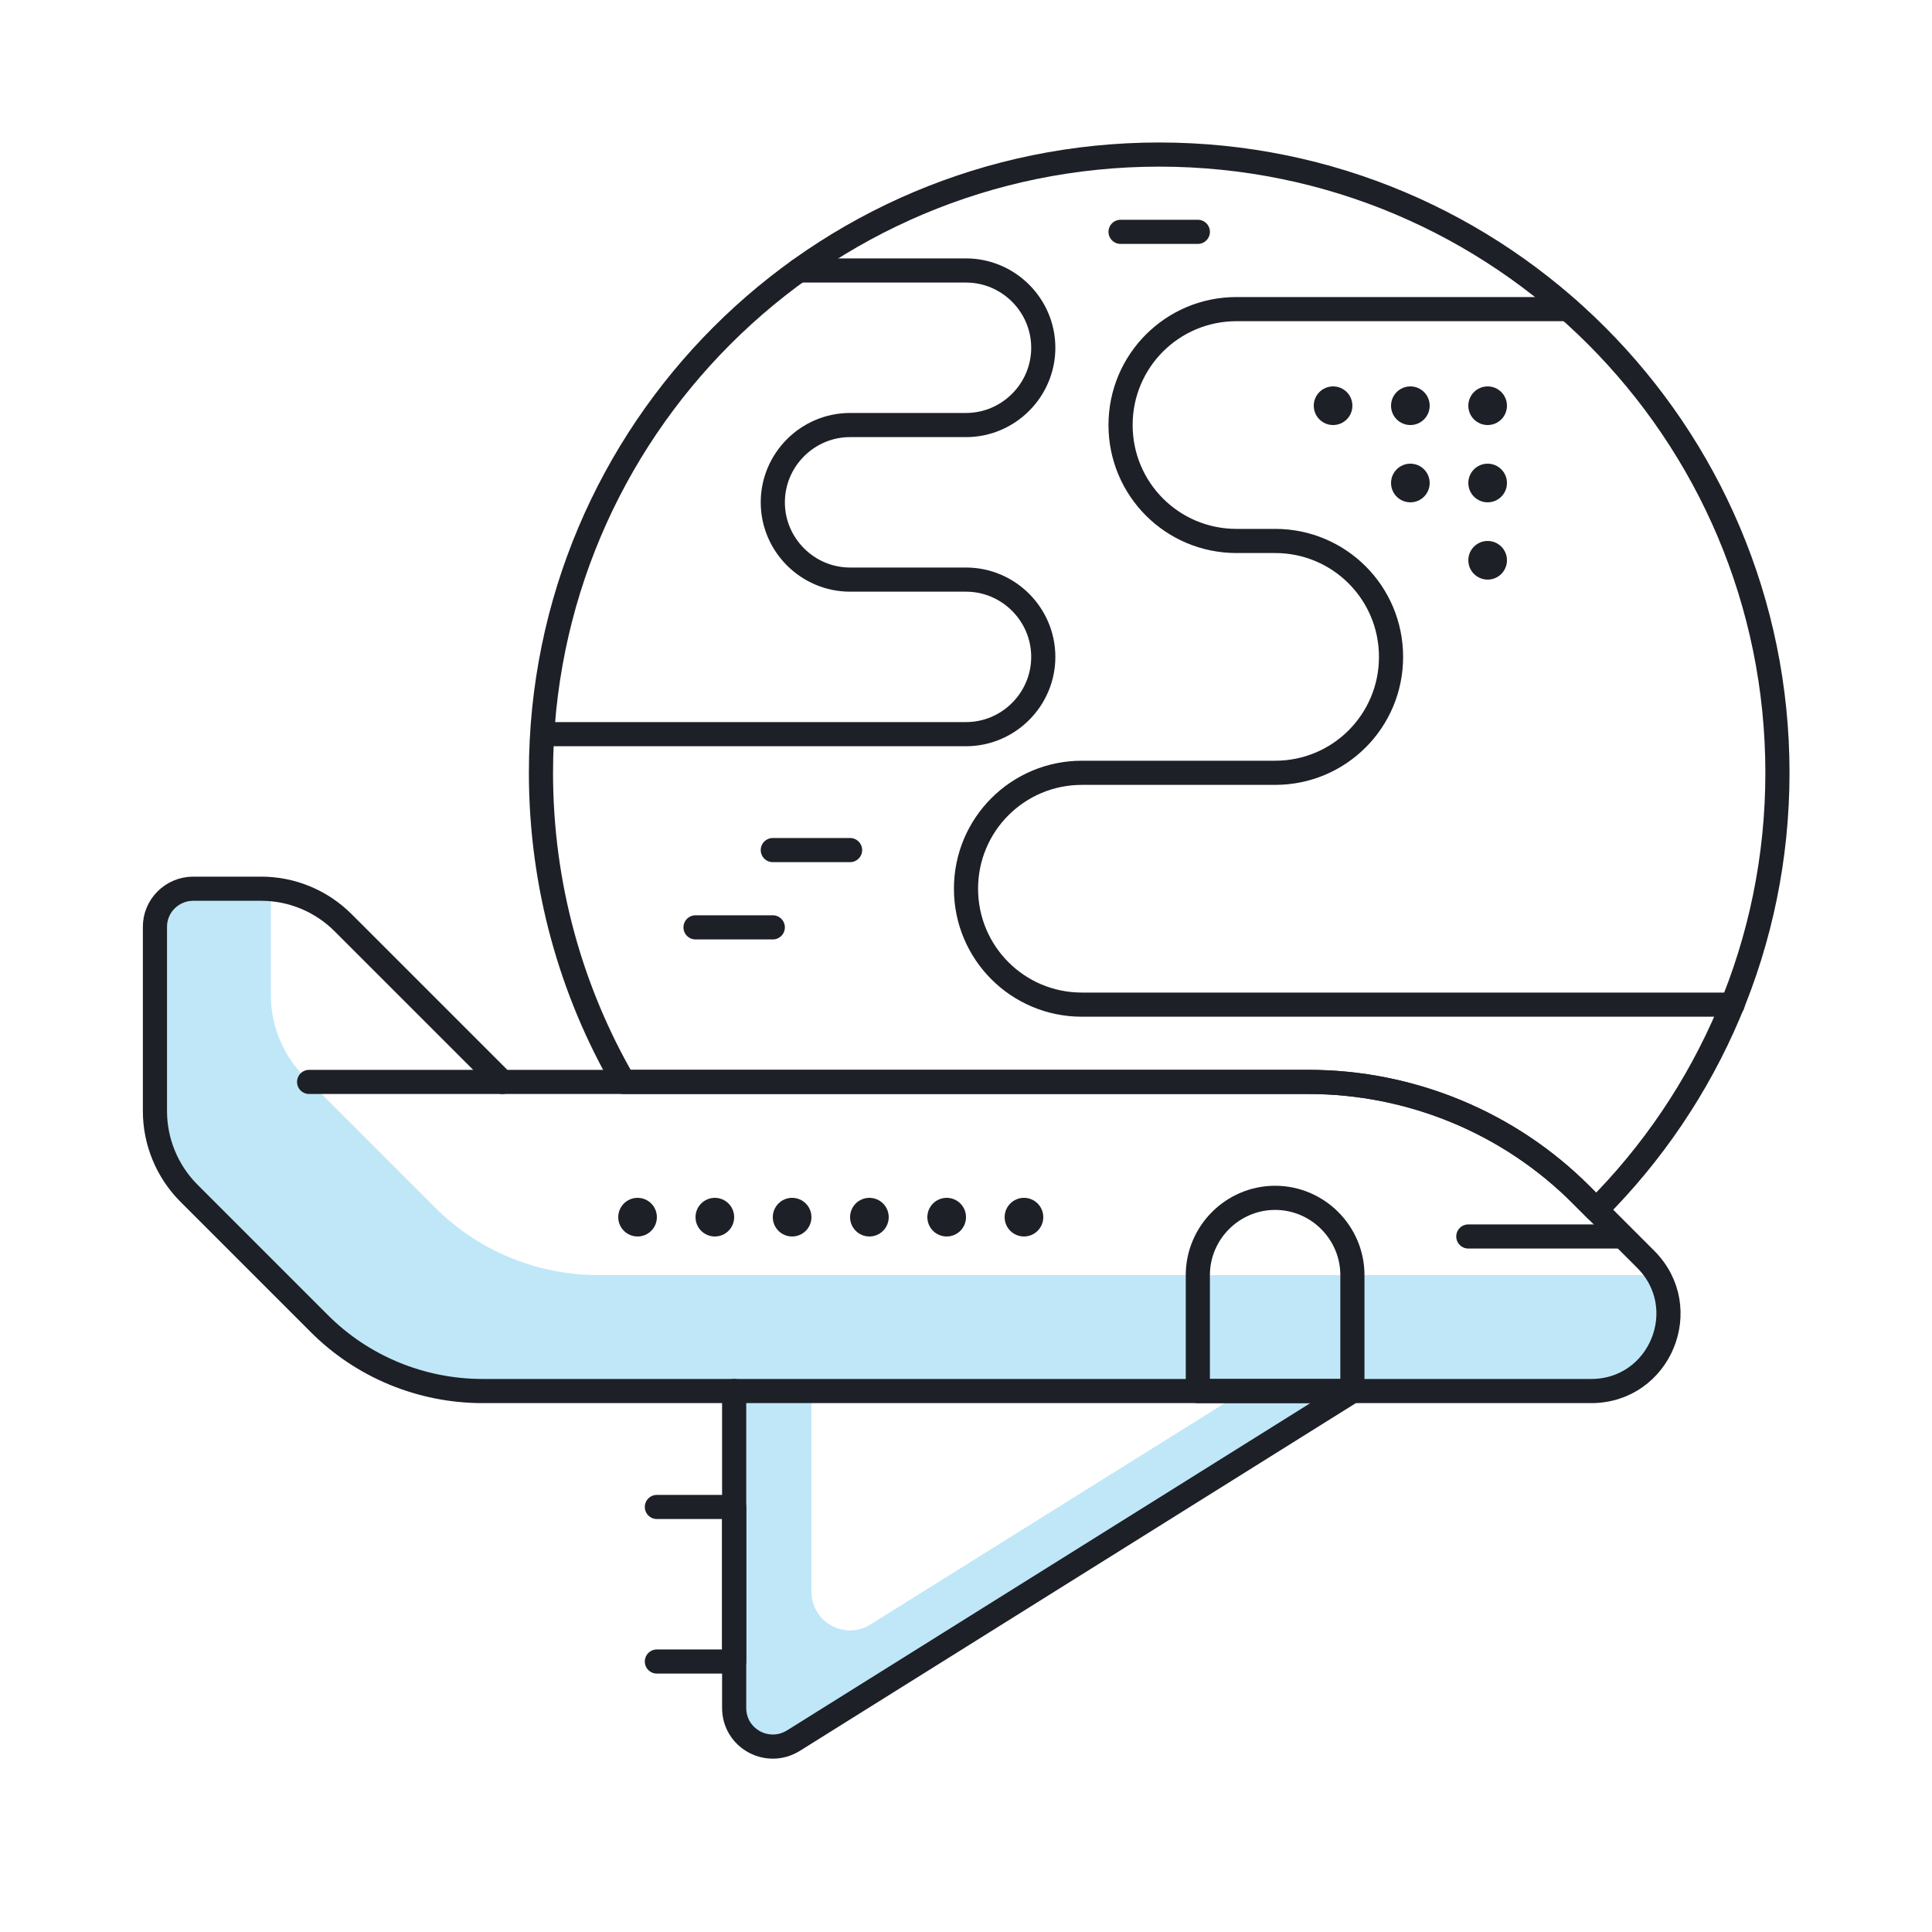 <svg width="80" height="80" viewBox="0 0 80 80" fill="none" xmlns="http://www.w3.org/2000/svg">
<path d="M36.048 67.264C34.976 67.936 33.6 67.168 33.6 65.904V57.584H30.4V70.704C30.4 71.968 31.776 72.72 32.848 72.064L56 57.6H51.52L36.048 67.264Z" fill="#BFE7F7"/>
<path d="M24.784 52.8C22.24 52.8 19.792 51.792 18 49.984L12.624 44.608C11.728 43.712 11.216 42.48 11.216 41.216V36.816C11.088 36.8 10.96 36.8 10.832 36.8H8C7.12 36.8 6.4 37.52 6.4 38.4V46.016C6.4 47.296 6.912 48.512 7.808 49.408L13.184 54.784C14.992 56.592 17.424 57.6 19.968 57.6H65.872C68.432 57.6 69.84 54.832 68.64 52.8H24.784Z" fill="#BFE7F7"/>
<path d="M42.4 51.2C42.842 51.2 43.2 50.842 43.2 50.4C43.2 49.958 42.842 49.6 42.4 49.6C41.958 49.6 41.6 49.958 41.6 50.4C41.6 50.842 41.958 51.2 42.4 51.2Z" fill="#1E2027"/>
<path d="M39.2 51.2C39.642 51.2 40 50.842 40 50.4C40 49.958 39.642 49.6 39.2 49.6C38.758 49.6 38.4 49.958 38.4 50.4C38.4 50.842 38.758 51.2 39.2 51.2Z" fill="#1E2027"/>
<path d="M36 51.2C36.442 51.2 36.8 50.842 36.8 50.4C36.8 49.958 36.442 49.6 36 49.6C35.558 49.6 35.2 49.958 35.2 50.4C35.2 50.842 35.558 51.2 36 51.2Z" fill="#1E2027"/>
<path d="M55.2 17.6C55.642 17.6 56 17.242 56 16.8C56 16.358 55.642 16 55.2 16C54.758 16 54.4 16.358 54.4 16.8C54.4 17.242 54.758 17.6 55.2 17.6Z" fill="#1E2027"/>
<path d="M58.4 17.6C58.842 17.6 59.2 17.242 59.2 16.8C59.2 16.358 58.842 16 58.4 16C57.958 16 57.6 16.358 57.6 16.8C57.6 17.242 57.958 17.6 58.4 17.6Z" fill="#1E2027"/>
<path d="M61.6 17.6C62.042 17.6 62.4 17.242 62.4 16.8C62.4 16.358 62.042 16 61.6 16C61.158 16 60.8 16.358 60.8 16.8C60.8 17.242 61.158 17.6 61.6 17.6Z" fill="#1E2027"/>
<path d="M58.4 20.8C58.842 20.8 59.2 20.442 59.2 20C59.2 19.558 58.842 19.2 58.4 19.2C57.958 19.2 57.6 19.558 57.6 20C57.6 20.442 57.958 20.8 58.4 20.8Z" fill="#1E2027"/>
<path d="M61.6 20.8C62.042 20.8 62.4 20.442 62.4 20C62.4 19.558 62.042 19.2 61.6 19.2C61.158 19.2 60.8 19.558 60.8 20C60.8 20.442 61.158 20.8 61.6 20.8Z" fill="#1E2027"/>
<path d="M61.6 24C62.042 24 62.4 23.642 62.4 23.2C62.4 22.758 62.042 22.4 61.6 22.4C61.158 22.4 60.8 22.758 60.8 23.2C60.8 23.642 61.158 24 61.6 24Z" fill="#1E2027"/>
<path d="M32.8 51.2C33.242 51.2 33.6 50.842 33.6 50.4C33.6 49.958 33.242 49.6 32.8 49.6C32.358 49.6 32 49.958 32 50.4C32 50.842 32.358 51.2 32.8 51.2Z" fill="#1E2027"/>
<path d="M29.6 51.2C30.042 51.2 30.4 50.842 30.4 50.4C30.4 49.958 30.042 49.6 29.6 49.6C29.158 49.6 28.8 49.958 28.8 50.4C28.8 50.842 29.158 51.2 29.6 51.2Z" fill="#1E2027"/>
<path d="M26.4 51.2C26.842 51.2 27.2 50.842 27.2 50.4C27.2 49.958 26.842 49.6 26.4 49.6C25.958 49.6 25.6 49.958 25.6 50.4C25.6 50.842 25.958 51.2 26.4 51.2Z" fill="#1E2027"/>
<path d="M30.4 57.6V70.72C30.4 71.984 31.776 72.736 32.848 72.08L56 57.6" stroke="#1E2027" stroke-miterlimit="10" stroke-linecap="round" stroke-linejoin="round"/>
<path d="M8 36.8H10.816C12.096 36.8 13.312 37.312 14.208 38.208L20.8 44.8H54.176C58.416 44.8 62.496 46.48 65.488 49.488L68.144 52.144C70.16 54.16 68.736 57.6 65.888 57.6H19.984C17.44 57.6 14.992 56.592 13.2 54.784L7.824 49.408C6.928 48.512 6.416 47.28 6.416 46.016V38.4C6.4 37.52 7.12 36.8 8 36.8Z" stroke="#1E2027" stroke-miterlimit="10" stroke-linecap="round" stroke-linejoin="round"/>
<path d="M27.2 62.4H30.4V68.8H27.2" stroke="#1E2027" stroke-miterlimit="10" stroke-linecap="round" stroke-linejoin="round"/>
<path d="M60.8 51.2H67.088" stroke="#1E2027" stroke-miterlimit="10" stroke-linecap="round" stroke-linejoin="round"/>
<path d="M20.8 44.8H12.8" stroke="#1E2027" stroke-miterlimit="10" stroke-linecap="round" stroke-linejoin="round"/>
<path d="M49.6 52.8C49.6 51.04 51.04 49.6 52.8 49.6C54.56 49.6 56 51.04 56 52.8V57.6H49.6V52.8Z" stroke="#1E2027" stroke-miterlimit="10" stroke-linecap="round" stroke-linejoin="round"/>
<path d="M64.928 12.8H51.2C48.544 12.8 46.4 14.944 46.4 17.6C46.4 20.256 48.544 22.4 51.2 22.4H52.8C55.456 22.4 57.6 24.544 57.6 27.2C57.6 29.856 55.456 32 52.8 32H44.8C42.144 32 40 34.144 40 36.8C40 39.456 42.144 41.6 44.8 41.6H71.744" stroke="#1E2027" stroke-miterlimit="10" stroke-linecap="round" stroke-linejoin="round"/>
<path d="M33.072 11.2H40C41.76 11.2 43.2 12.64 43.2 14.4C43.2 16.16 41.76 17.6 40 17.6H35.2C33.44 17.6 32 19.04 32 20.8C32 22.56 33.44 24 35.2 24H40C41.76 24 43.2 25.44 43.2 27.2C43.2 28.96 41.76 30.4 40 30.4H22.496" stroke="#1E2027" stroke-miterlimit="10" stroke-linecap="round" stroke-linejoin="round"/>
<path d="M54.176 44.8C58.416 44.8 62.496 46.48 65.488 49.488L66.096 50.096C70.736 45.456 73.6 39.056 73.6 32C73.6 17.856 62.144 6.4 48 6.4C33.856 6.4 22.4 17.856 22.4 32C22.4 36.656 23.648 41.04 25.824 44.8H54.176Z" stroke="#1E2027" stroke-miterlimit="10" stroke-linecap="round" stroke-linejoin="round"/>
<path d="M46.4 9.6H49.6" stroke="#1E2027" stroke-miterlimit="10" stroke-linecap="round" stroke-linejoin="round"/>
<path d="M28.8 38.4H32" stroke="#1E2027" stroke-miterlimit="10" stroke-linecap="round" stroke-linejoin="round"/>
<path d="M32 35.2H35.2" stroke="#1E2027" stroke-miterlimit="10" stroke-linecap="round" stroke-linejoin="round"/>
</svg>
